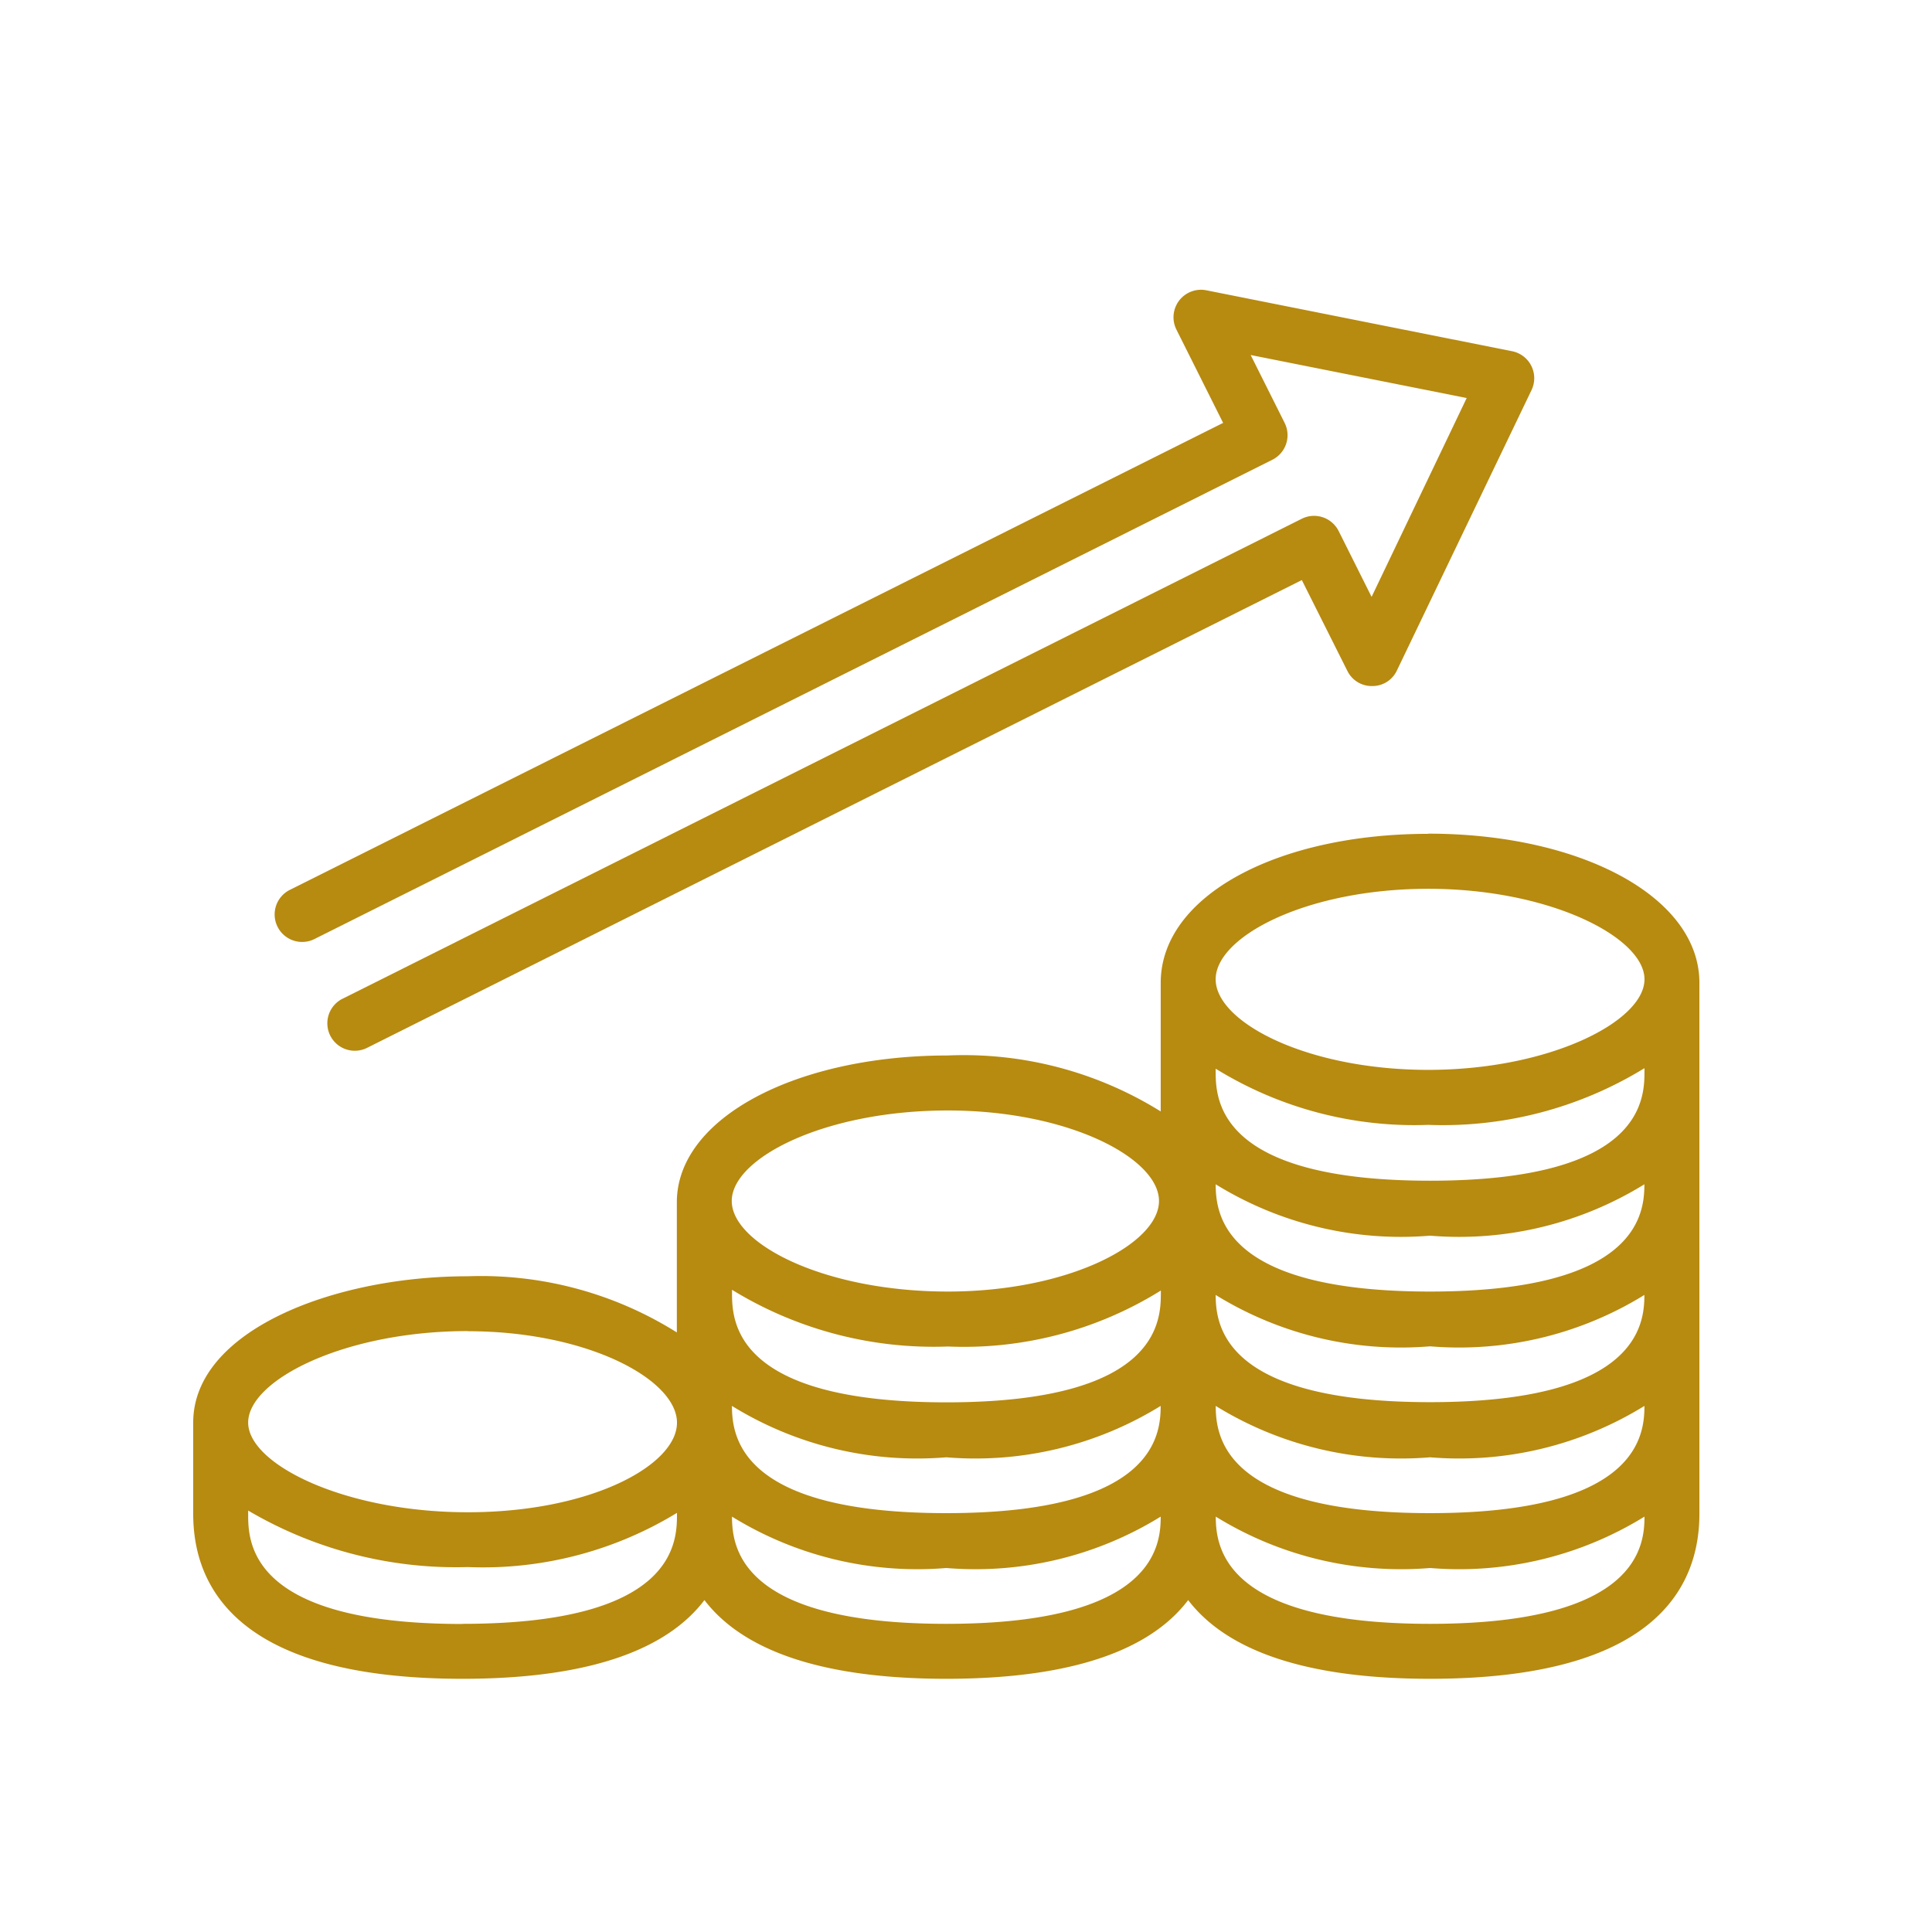 <svg xmlns="http://www.w3.org/2000/svg" xmlns:xlink="http://www.w3.org/1999/xlink" width="41.729" height="41.729" viewBox="0 0 41.729 41.729"><defs><clipPath id="a"><rect width="32.533" height="30.004" fill="#b78a10"/></clipPath></defs><rect width="41.729" height="41.729" fill="none"/><g transform="translate(4.173 6.259)"><g clip-path="url(#a)"><path d="M26.676,49.484c-3.241,0-5.779,1.331-5.779,3.22V55.48A8.045,8.045,0,0,0,16.3,54.271c-3.283,0-5.854,1.354-5.854,3.17a.117.117,0,0,0,0,.012v2.8A7.952,7.952,0,0,0,5.931,59.04C3.016,59.04,0,60.223,0,62.2v1.971c0,1.625,1.009,3.563,5.818,3.563,2.978,0,4.5-.744,5.224-1.7.726.952,2.246,1.7,5.224,1.7s4.5-.744,5.224-1.7c.726.952,2.246,1.7,5.224,1.7,4.808,0,5.818-1.938,5.818-3.563V52.7c0-1.86-2.573-3.22-5.857-3.22m.039,11.073a7.61,7.61,0,0,0,4.63-1.11c0,.64-.147,2.316-4.63,2.316s-4.626-1.677-4.63-2.316a7.61,7.61,0,0,0,4.63,1.11m-4.63-3.5a7.61,7.61,0,0,0,4.63,1.11,7.61,7.61,0,0,0,4.63-1.11c0,.64-.147,2.317-4.63,2.317s-4.626-1.677-4.63-2.317M31.346,54.6c0,.587,0,2.376-4.631,2.376s-4.631-1.789-4.631-2.376v-.044a8.154,8.154,0,0,0,4.592,1.214,8.325,8.325,0,0,0,4.67-1.225ZM20.9,59.387c0,.587,0,2.376-4.631,2.376s-4.631-1.788-4.631-2.376v-.055A8.321,8.321,0,0,0,16.3,60.557,8.045,8.045,0,0,0,20.9,59.348ZM16.266,62.95a7.612,7.612,0,0,0,4.63-1.11c0,.639-.146,2.316-4.63,2.316s-4.626-1.677-4.63-2.316a7.612,7.612,0,0,0,4.63,1.11m10.449,0a7.612,7.612,0,0,0,4.63-1.11c0,.639-.146,2.316-4.63,2.316s-4.626-1.677-4.63-2.316a7.612,7.612,0,0,0,4.63,1.11m-.039-12.279c2.63,0,4.67,1.051,4.67,1.955s-2.04,1.956-4.67,1.956-4.592-1.033-4.592-1.956,1.964-1.955,4.592-1.955M16.3,55.459c2.61,0,4.56,1.032,4.56,1.955s-1.95,1.956-4.56,1.956c-2.672,0-4.668-1.033-4.668-1.956s2-1.955,4.668-1.955M5.931,60.227c2.586,0,4.518,1.043,4.518,1.976,0,.915-1.855,1.934-4.518,1.934S1.187,63.1,1.187,62.2c0-.914,2.072-1.976,4.744-1.976M5.818,66.55c-4.631,0-4.631-1.788-4.631-2.376V64.1a8.847,8.847,0,0,0,4.744,1.221,8.04,8.04,0,0,0,4.518-1.171v.021c0,.588,0,2.376-4.631,2.376m10.449,0c-4.484,0-4.626-1.677-4.63-2.316a7.612,7.612,0,0,0,4.63,1.11,7.612,7.612,0,0,0,4.63-1.11c0,.639-.146,2.316-4.63,2.316m10.449,0c-4.484,0-4.626-1.677-4.63-2.316a7.612,7.612,0,0,0,4.63,1.11,7.612,7.612,0,0,0,4.63-1.11c0,.639-.146,2.316-4.63,2.316" transform="translate(0 -37.733)" fill="#b78a10"/><path d="M8.194,14.032,28.9,3.672a.593.593,0,0,0,.265-.8l-.732-1.463,4.666.929L31.045,6.633l-.711-1.421a.594.594,0,0,0-.8-.265L8.832,15.306a.593.593,0,1,0,.531,1.06L29.538,6.27l.988,1.97a.585.585,0,0,0,.531.319h0a.583.583,0,0,0,.531-.329L34.5,2.165a.594.594,0,0,0-.42-.838L27.476.011a.594.594,0,0,0-.647.848l1.009,2.016L7.663,12.97a.594.594,0,0,0,.531,1.062" transform="translate(-5.593 0)" fill="#b78a10"/></g></g></svg>
